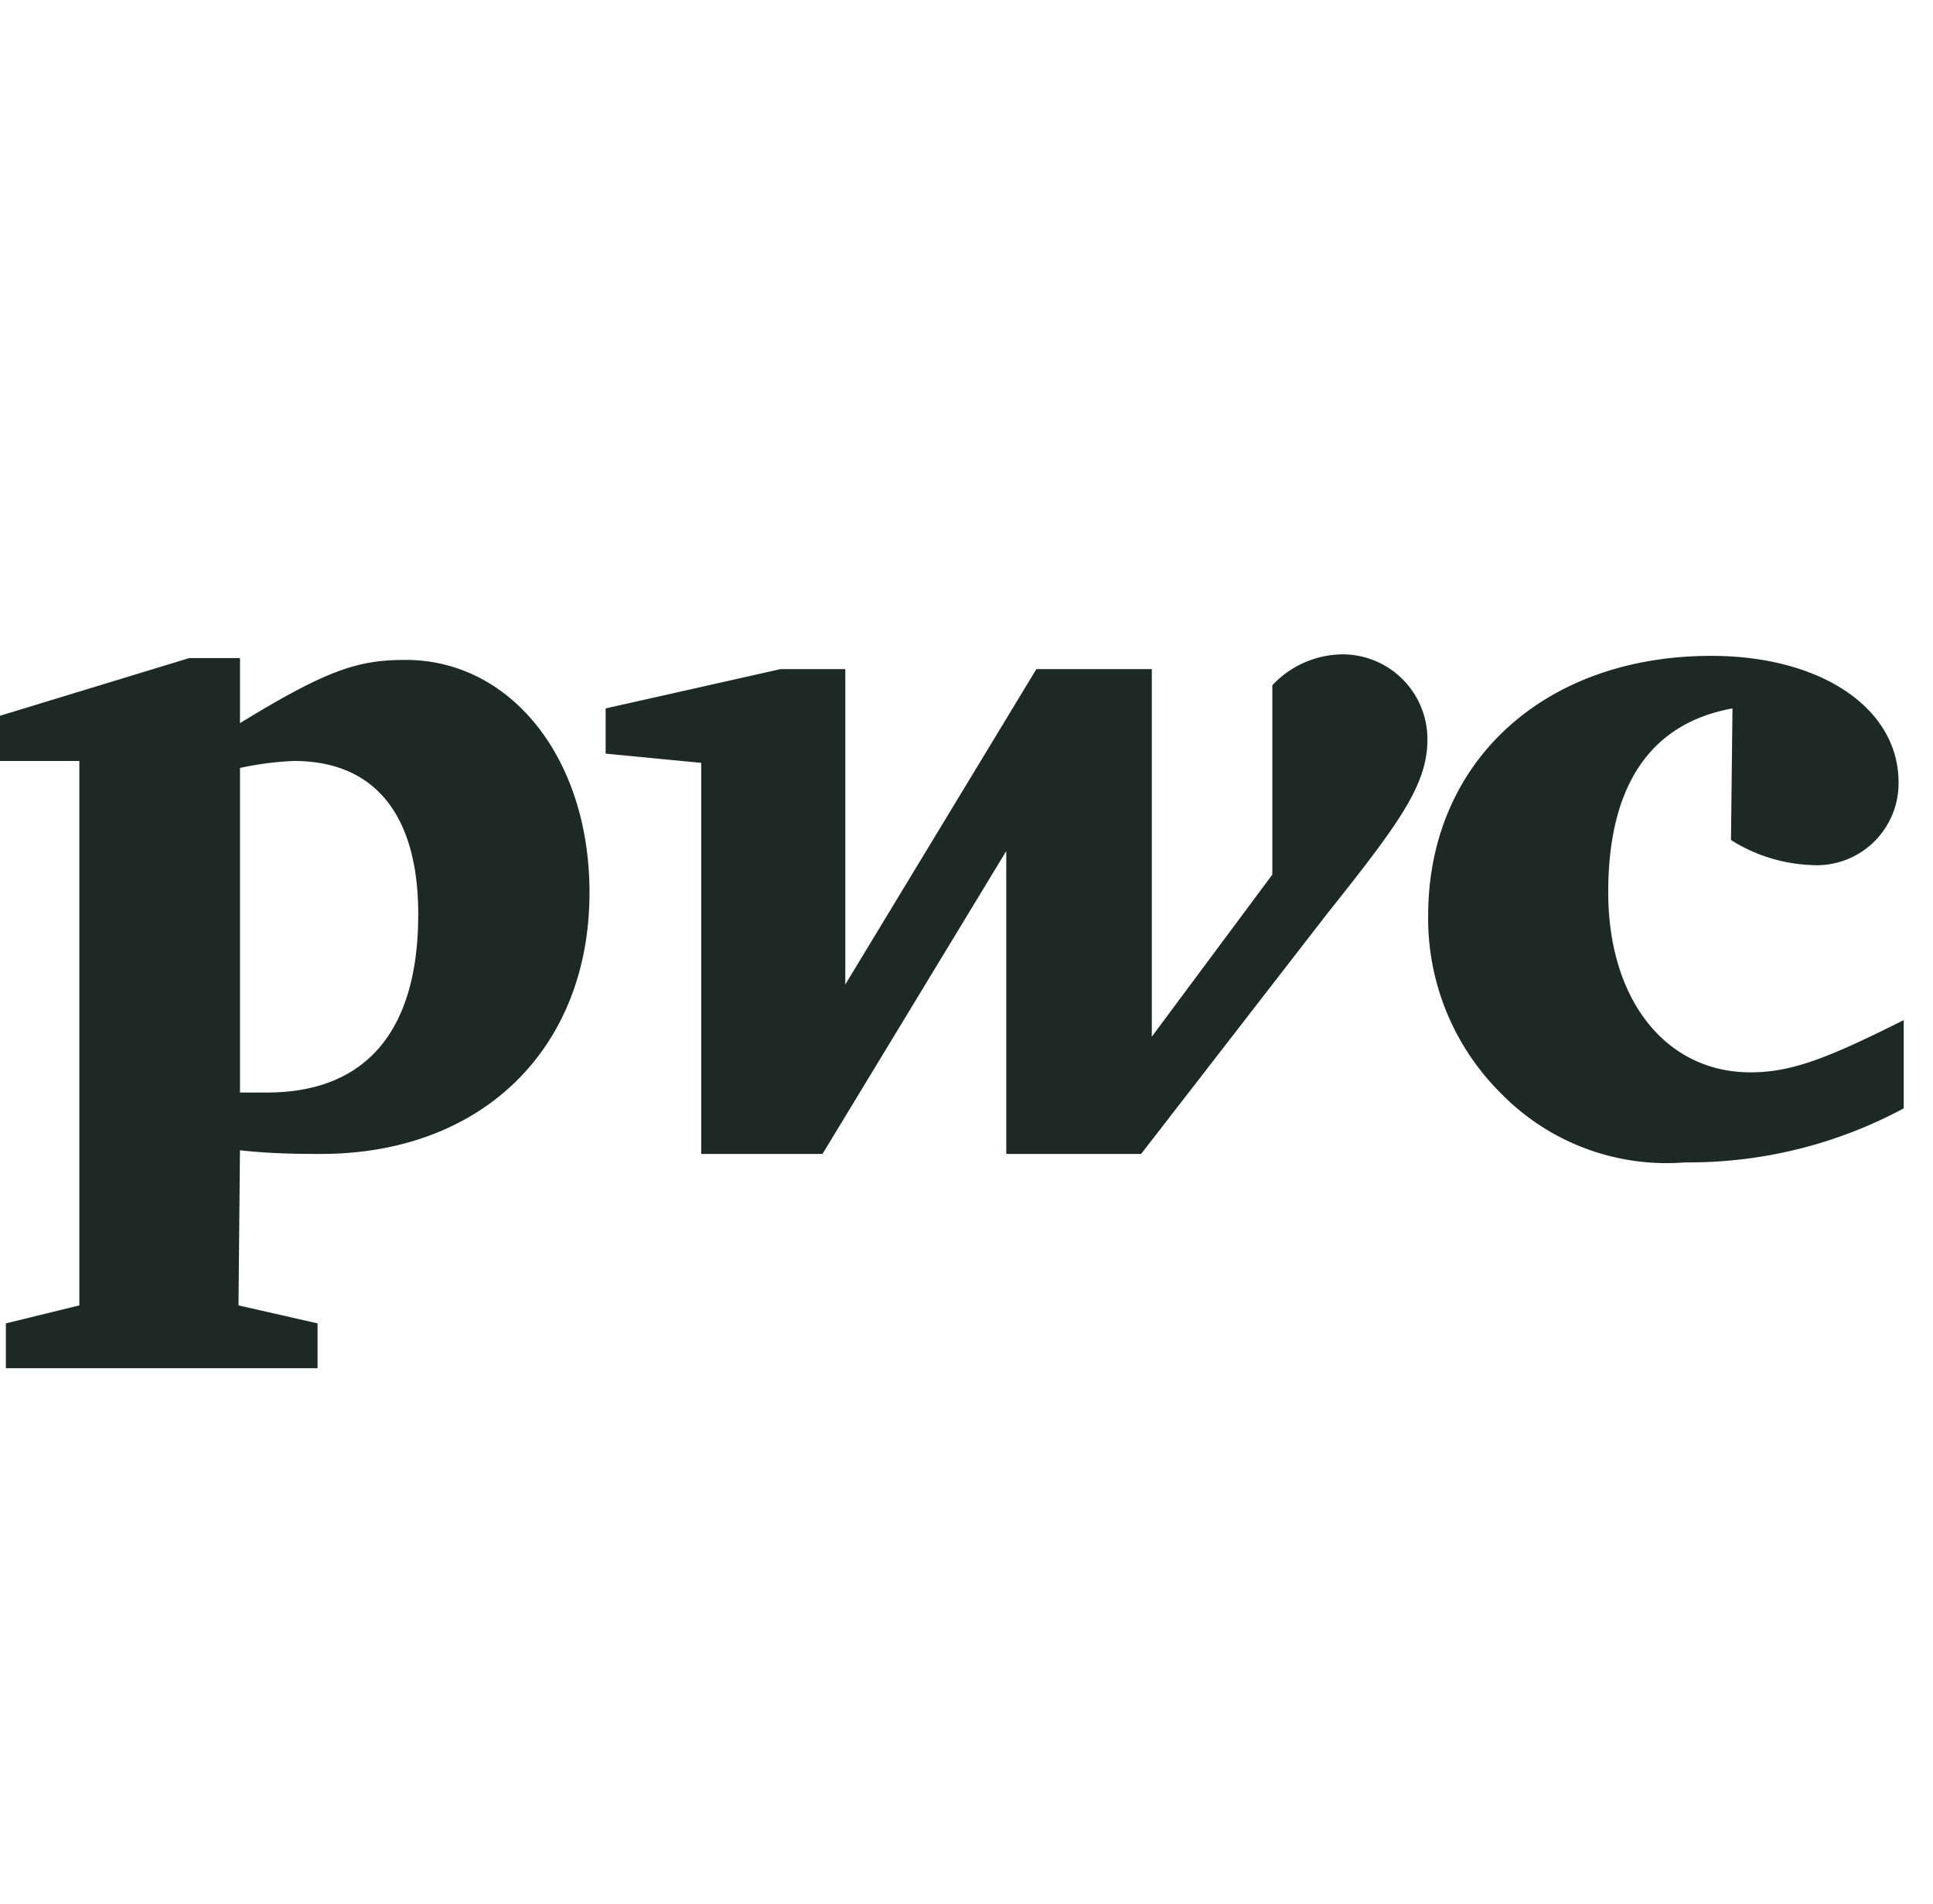 <svg width="65" height="64" fill="none" xmlns="http://www.w3.org/2000/svg"><path d="m8.02 43.887 2.658.605V46H.197v-1.508l2.471-.605V25.584H0v-1.52l6.364-1.94H8.07v2.187c2.966-1.816 3.992-2.125 5.573-2.125 3.51 0 6.18 3.275 6.18 7.823 0 5.202-3.572 8.786-9.034 8.786-.606 0-1.632 0-2.72-.123l-.049 5.215Zm.05-7.156h.902c3.275 0 5.092-2.002 5.092-5.993 0-3.337-1.459-5.154-4.177-5.154a10.29 10.29 0 0 0-1.817.235v10.912Zm36.543-5.993c2.472-3.102 3.386-4.363 3.386-5.883A2.853 2.853 0 0 0 45.095 22a3.275 3.275 0 0 0-2.311 1.038v6.365l-4.053 5.45V22.495H34.85l-6.426 10.603V22.495h-2.175l-5.883 1.322v1.52l3.213.31v13.148h4.079l6.179-10.183v10.183h4.535l6.241-8.057Zm13.644-6.921c-2.732.494-4.178 2.558-4.178 6.18 0 3.62 1.94 6.055 4.783 6.055 1.396 0 2.608-.482 5.153-1.755v2.966a15.25 15.25 0 0 1-7.34 1.816 7.785 7.785 0 0 1-6.18-2.298 8.28 8.28 0 0 1-2.471-5.994c0-5.153 3.88-8.737 9.516-8.737 3.707 0 6.302 1.767 6.302 4.251a2.755 2.755 0 0 1-2.966 2.78 5.438 5.438 0 0 1-2.669-.84" fill="#1C2924"/></svg>